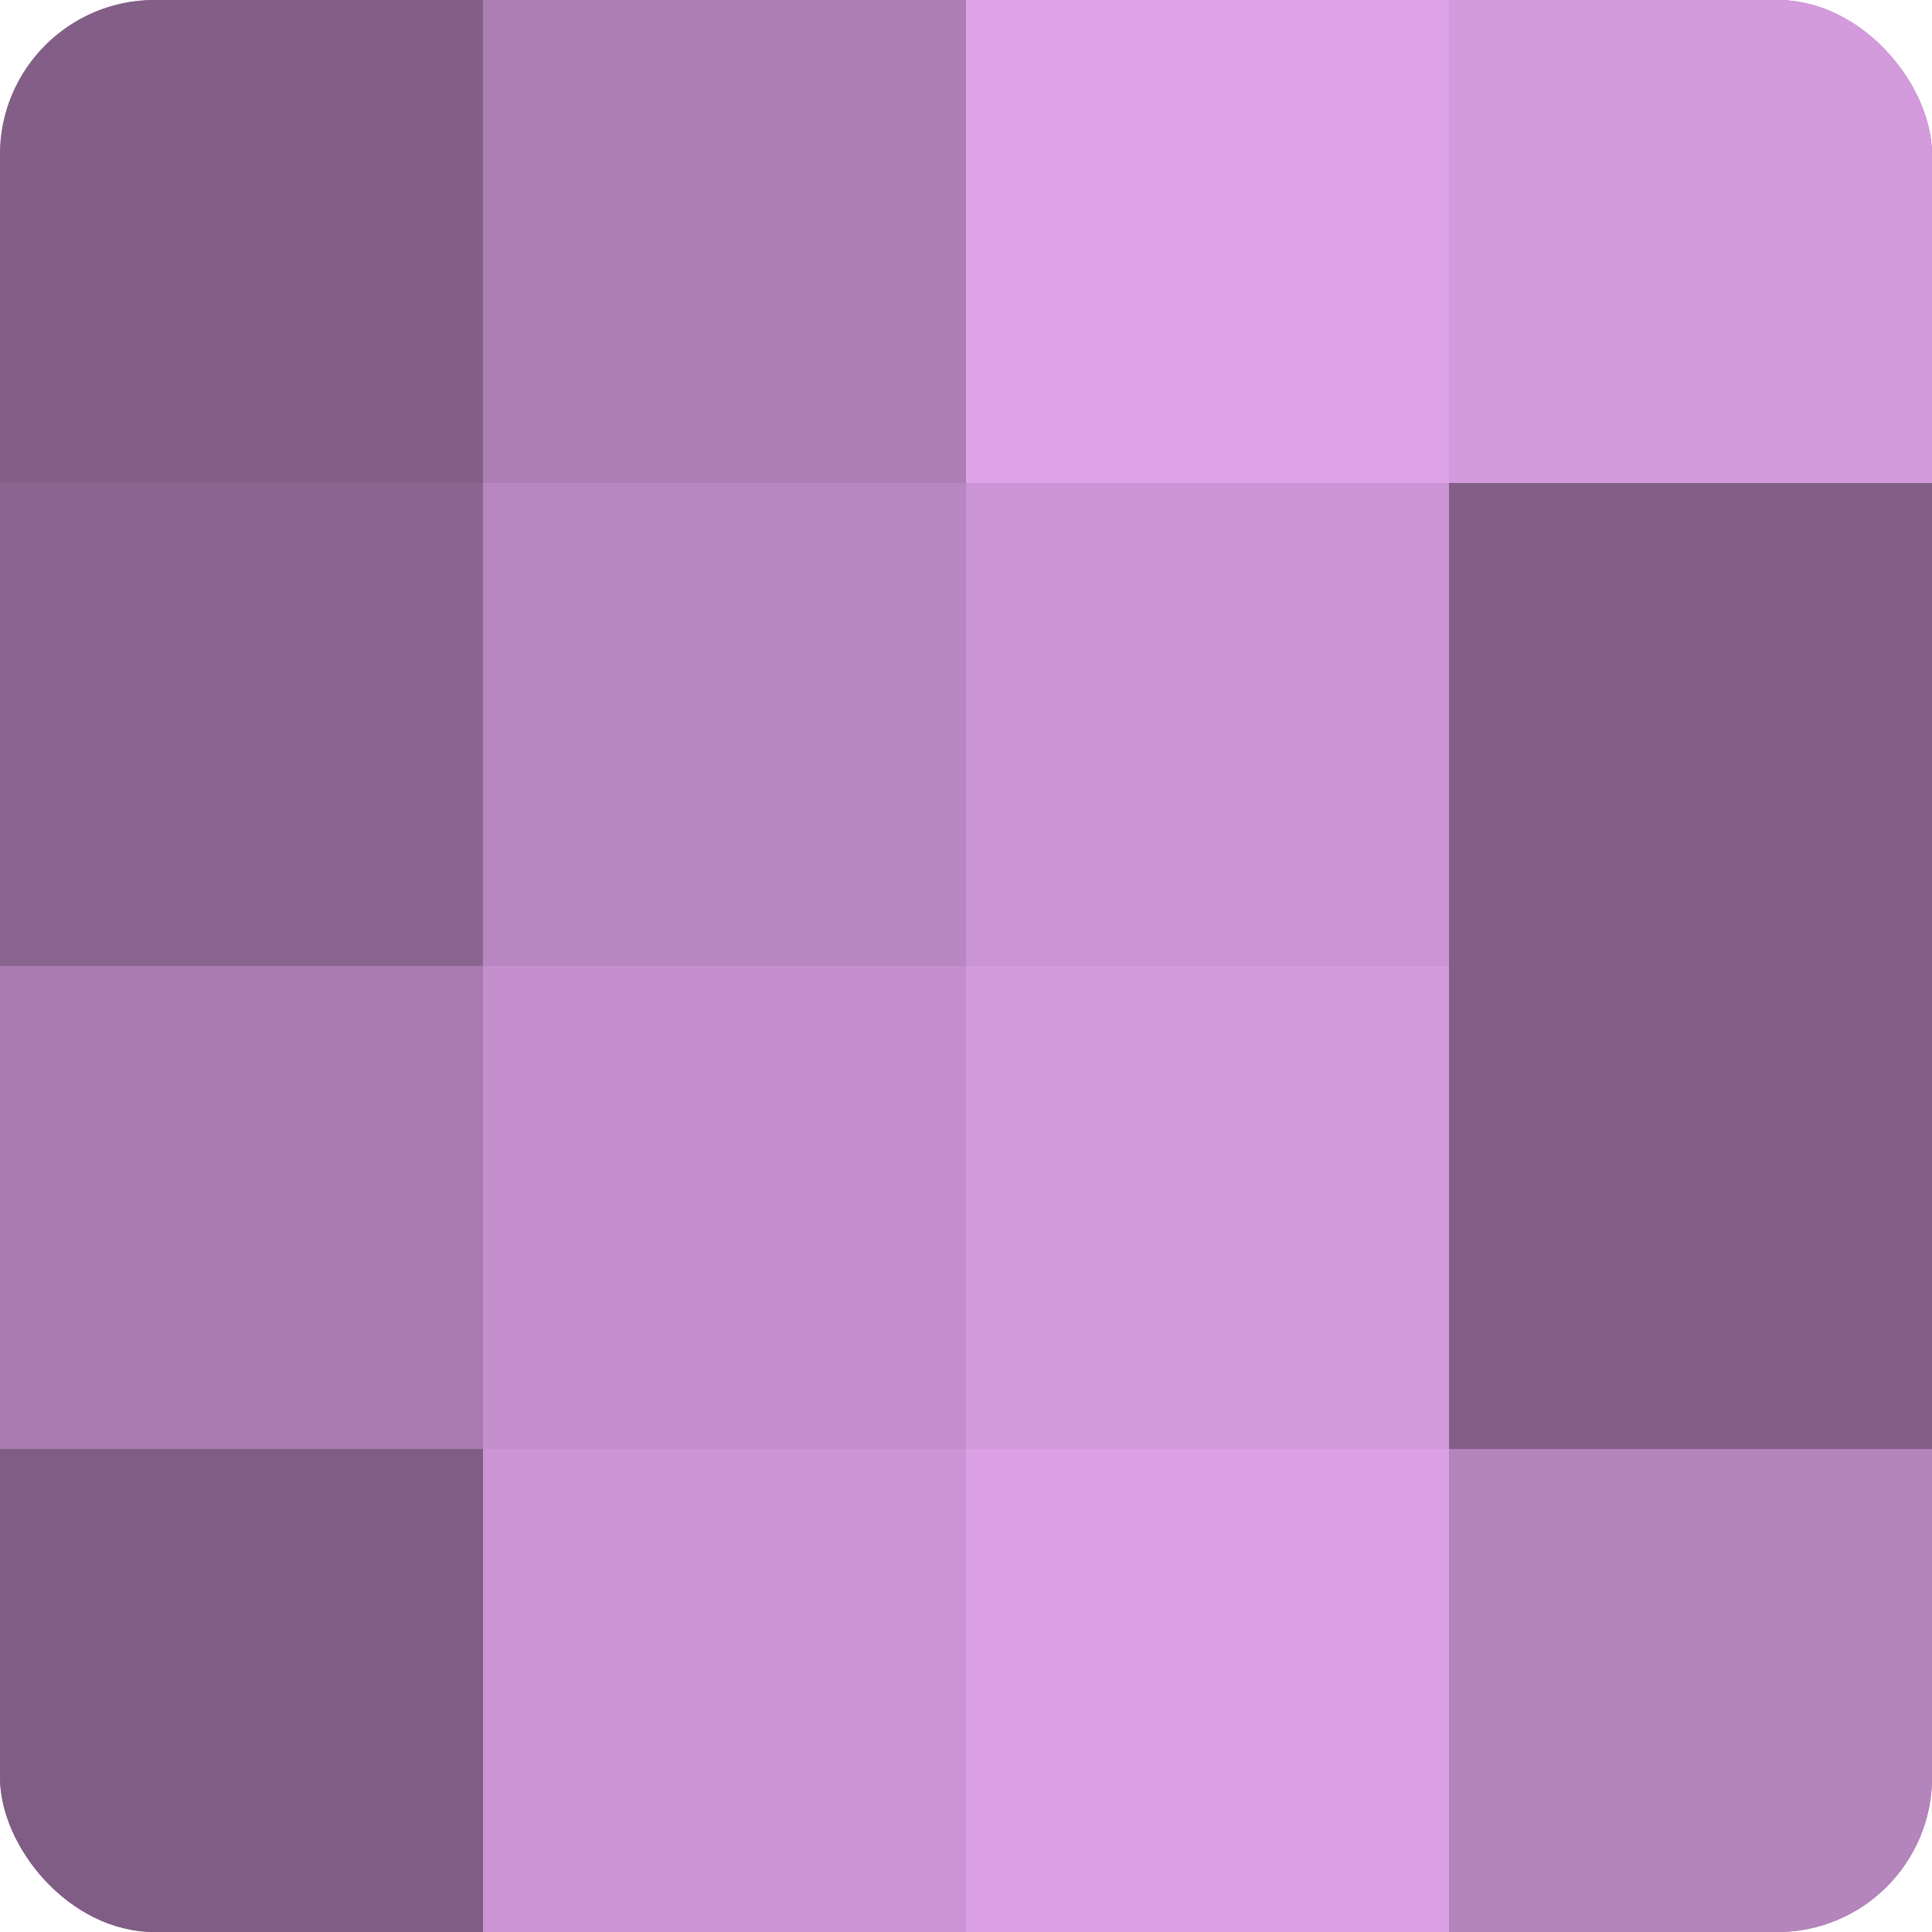 <?xml version="1.0" encoding="UTF-8"?>
<svg xmlns="http://www.w3.org/2000/svg" width="60" height="60" viewBox="0 0 100 100" preserveAspectRatio="xMidYMid meet"><defs><clipPath id="c" width="100" height="100"><rect width="100" height="100" rx="8" ry="8"/></clipPath></defs><g clip-path="url(#c)"><rect width="100" height="100" fill="#9970a0"/><rect width="25" height="25" fill="#835f88"/><rect y="25" width="25" height="25" fill="#8a6590"/><rect y="50" width="25" height="25" fill="#a97bb0"/><rect y="75" width="25" height="25" fill="#7f5d84"/><rect x="25" width="25" height="25" fill="#ad7eb4"/><rect x="25" y="25" width="25" height="25" fill="#b886c0"/><rect x="25" y="50" width="25" height="25" fill="#c48fcc"/><rect x="25" y="75" width="25" height="25" fill="#cb94d4"/><rect x="50" width="25" height="25" fill="#dea2e8"/><rect x="50" y="25" width="25" height="25" fill="#cb94d4"/><rect x="50" y="50" width="25" height="25" fill="#d39adc"/><rect x="50" y="75" width="25" height="25" fill="#db9fe4"/><rect x="75" width="25" height="25" fill="#d39adc"/><rect x="75" y="25" width="25" height="25" fill="#835f88"/><rect x="75" y="50" width="25" height="25" fill="#835f88"/><rect x="75" y="75" width="25" height="25" fill="#b484bc"/></g></svg>
